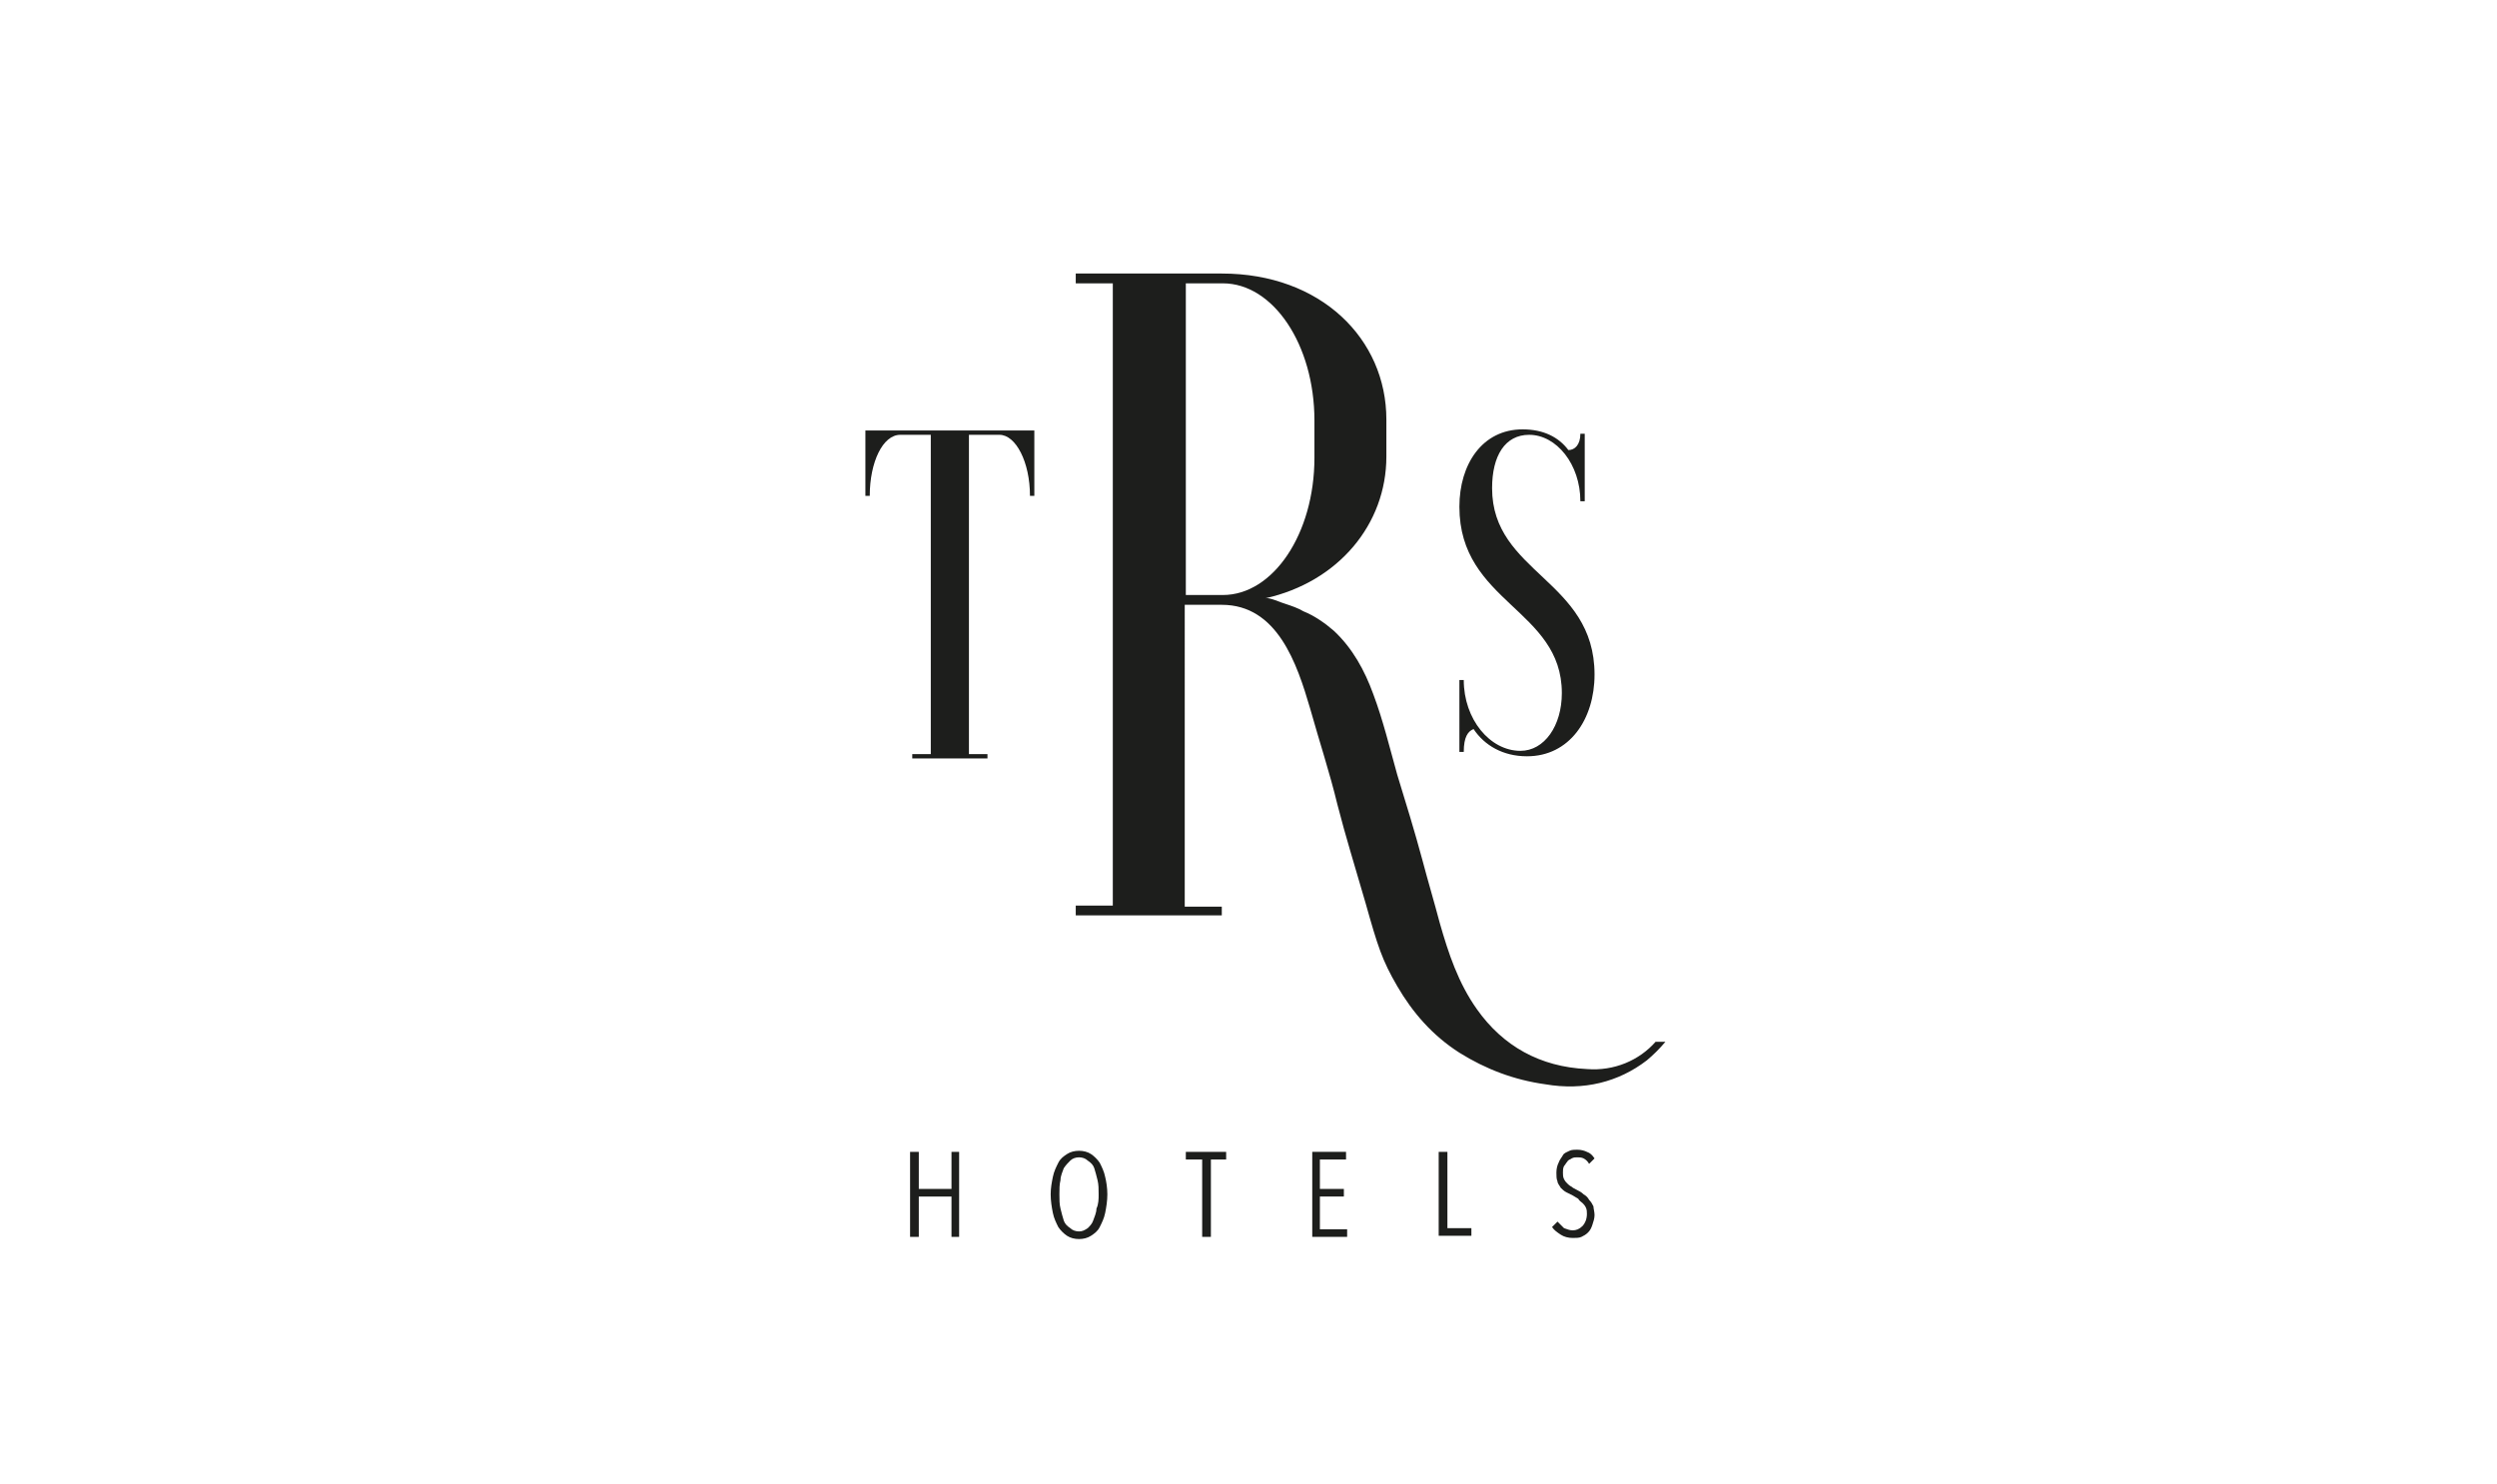 <?xml version="1.0" encoding="utf-8"?>
<!-- Generator: Adobe Illustrator 21.1.0, SVG Export Plug-In . SVG Version: 6.00 Build 0)  -->
<svg version="1.1" id="Capa_1" xmlns="http://www.w3.org/2000/svg" xmlns:xlink="http://www.w3.org/1999/xlink" x="0px" y="0px"
	 viewBox="0 0 229.1 136.2" style="enable-background:new 0 0 229.1 136.2;" xml:space="preserve">
<style type="text/css">
	.st0{fill:#1D1E1C;}
</style>
<title>GP</title>
<g>
	<path class="st0" d="M94.9,39.5v6h-0.4c0-3.1-1.3-5.6-2.8-5.6h-2.8v29.3h1.7v0.4h-6.9v-0.4h1.7V39.9h-2.8c-1.6,0-2.8,2.5-2.8,5.6
		h-0.4v-6H94.9z"/>
	<path class="st0" d="M133.9,62.4h0.4c0,3.6,2.4,6.5,5.2,6.5c2.2,0,3.8-2.3,3.8-5.3c0-7.7-9.4-8.3-9.4-17.1c0-3.9,2.1-7.1,5.8-7.1
		c1.9,0,3.3,0.7,4.2,1.9c0.6,0,1.1-0.5,1.1-1.5h0.4v6.2h-0.4c0-3.4-2.2-6.1-4.7-6.1c-2.2,0-3.4,1.9-3.4,4.9c0,7.8,9.4,8.4,9.4,17.1
		c0,4.1-2.3,7.5-6.2,7.5c-2.2,0-3.9-1-4.9-2.5c-0.5,0.2-0.9,0.7-0.9,2.1h-0.4V62.4z"/>
	<path class="st0" d="M151.9,95.6c-1.5,1.7-3.8,2.7-6.3,2.5c-4.3-0.2-7.7-2.1-10.1-5.5c-1.7-2.4-2.6-5.1-3.4-7.9
		c-0.5-1.9-1.1-3.9-1.6-5.8c-0.7-2.6-1.5-5.2-2.3-7.8c-0.7-2.5-1.3-5-2.2-7.4c-0.8-2.2-1.9-4.2-3.6-5.8c-0.8-0.7-1.8-1.4-2.8-1.8
		c-0.5-0.3-1.1-0.5-1.7-0.7c-0.4-0.1-1.4-0.6-1.8-0.5c6.7-1.5,11.1-6.8,11.1-13v-3.4c0-7.4-6-13.4-15.1-13.4H98.7V26h3.4v57.1h-3.4
		V84h13.4v-0.8h-3.4V55.5c0,0,3.4,0,3.4,0c5.1,0,6.9,5.4,8.1,9.5c0.9,3.2,1.8,5.9,2.5,8.8c0.8,3.1,1.5,5.3,2.6,9.1
		c1.1,3.9,1.5,5.2,2.9,7.6c1.4,2.4,3.2,4.5,5.7,6.1c2.4,1.5,5,2.5,7.9,2.9c3.5,0.6,6.7-0.2,9.3-2.2c0.6-0.5,1.2-1.1,1.7-1.7
		L151.9,95.6z M108.8,54.6V26h3.4c4.6,0,8.4,5.6,8.4,12.6V42c0,7-3.8,12.6-8.4,12.6H108.8z"/>
	<g>
		<path class="st0" d="M87.3,113.5v-3.7h-3v3.7h-0.8v-7.8h0.8v3.4h3v-3.4H88v7.8H87.3z"/>
		<path class="st0" d="M101.6,109.6c0,0.6-0.1,1.2-0.2,1.7c-0.1,0.5-0.3,0.9-0.5,1.3c-0.2,0.4-0.5,0.6-0.8,0.8
			c-0.3,0.2-0.7,0.3-1.1,0.3c-0.4,0-0.8-0.1-1.1-0.3c-0.3-0.2-0.6-0.5-0.8-0.8c-0.2-0.4-0.4-0.8-0.5-1.3s-0.2-1.1-0.2-1.7
			c0-0.6,0.1-1.1,0.2-1.6s0.3-0.9,0.5-1.3c0.2-0.4,0.5-0.6,0.8-0.8s0.7-0.3,1.1-0.3c0.4,0,0.8,0.1,1.1,0.3s0.6,0.5,0.8,0.8
			c0.2,0.4,0.4,0.8,0.5,1.3C101.5,108.4,101.6,109,101.6,109.6z M100.8,109.6c0-0.5,0-0.9-0.1-1.3c-0.1-0.4-0.2-0.8-0.3-1.1
			c-0.1-0.3-0.3-0.5-0.6-0.7c-0.2-0.2-0.5-0.3-0.8-0.3c-0.3,0-0.6,0.1-0.8,0.3c-0.2,0.2-0.4,0.4-0.6,0.7c-0.1,0.3-0.3,0.7-0.3,1.1
			c-0.1,0.4-0.1,0.8-0.1,1.3c0,0.5,0,0.9,0.1,1.3c0.1,0.4,0.2,0.8,0.3,1.1c0.1,0.3,0.3,0.5,0.6,0.7c0.2,0.2,0.5,0.3,0.8,0.3
			c0.3,0,0.5-0.1,0.8-0.3c0.2-0.2,0.4-0.4,0.5-0.7c0.1-0.3,0.3-0.7,0.3-1.1C100.8,110.5,100.8,110,100.8,109.6z"/>
		<path class="st0" d="M111.1,106.4v7.1h-0.8v-7.1h-1.5v-0.7h3.7v0.7H111.1z"/>
		<path class="st0" d="M120.4,113.5v-7.8h3.1v0.7h-2.4v2.7h2.2v0.7h-2.2v3h2.5v0.7H120.4z"/>
		<path class="st0" d="M132,113.5v-7.8h0.8v7h2.2v0.7H132z"/>
		<path class="st0" d="M146.3,111.5c0,0.3-0.1,0.6-0.2,0.9c-0.1,0.3-0.2,0.5-0.4,0.7s-0.4,0.3-0.6,0.4c-0.2,0.1-0.5,0.1-0.8,0.1
			c-0.4,0-0.8-0.1-1.1-0.3c-0.3-0.2-0.6-0.4-0.8-0.7l0.5-0.5c0.2,0.2,0.4,0.4,0.6,0.6c0.3,0.1,0.5,0.2,0.8,0.2
			c0.3,0,0.6-0.1,0.9-0.4c0.2-0.2,0.4-0.6,0.4-1.1c0-0.2,0-0.4-0.1-0.6c-0.1-0.2-0.2-0.3-0.3-0.4c-0.1-0.1-0.3-0.2-0.4-0.4
			c-0.2-0.1-0.3-0.2-0.5-0.3c-0.2-0.1-0.4-0.2-0.6-0.3c-0.2-0.1-0.4-0.3-0.5-0.4c-0.1-0.2-0.3-0.4-0.3-0.6c-0.1-0.2-0.1-0.5-0.1-0.8
			c0-0.4,0.1-0.7,0.2-0.9c0.1-0.3,0.3-0.5,0.4-0.7s0.4-0.3,0.6-0.4c0.2-0.1,0.5-0.1,0.7-0.1c0.4,0,0.7,0.1,0.9,0.2
			c0.3,0.1,0.5,0.3,0.7,0.6l-0.5,0.5c-0.1-0.2-0.3-0.4-0.5-0.5c-0.2-0.1-0.4-0.1-0.6-0.1c-0.2,0-0.3,0-0.5,0.1
			c-0.1,0.1-0.3,0.1-0.4,0.3c-0.1,0.1-0.2,0.3-0.3,0.4c-0.1,0.2-0.1,0.4-0.1,0.6c0,0.2,0,0.4,0.1,0.6c0.1,0.2,0.2,0.3,0.3,0.4
			s0.2,0.2,0.4,0.3c0.1,0.1,0.3,0.2,0.5,0.3c0.2,0.1,0.4,0.2,0.6,0.4c0.2,0.1,0.4,0.3,0.5,0.5c0.2,0.2,0.3,0.4,0.4,0.6
			C146.2,110.9,146.3,111.2,146.3,111.5z"/>
	</g>
</g>
</svg>
